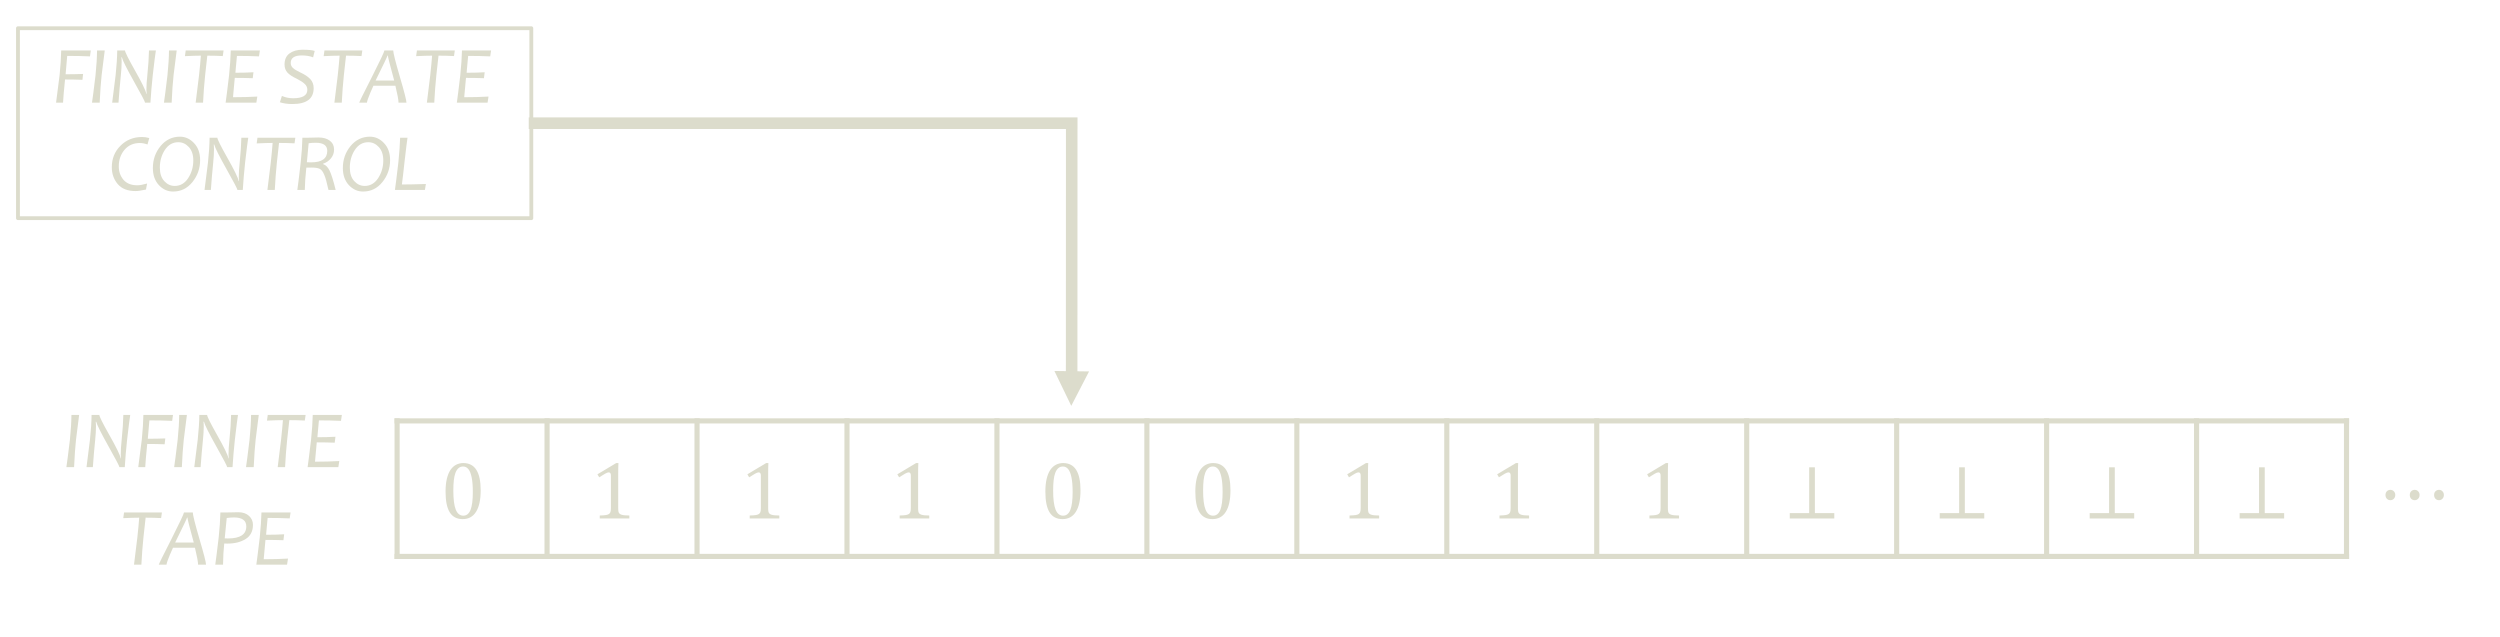 <?xml version="1.0" encoding="UTF-8" standalone="no"?>
<svg
   width="487pt"
   height="124pt"
   viewBox="0 0 487 124"
   version="1.1"
   id="svg263"
   sodipodi:docname="tm.svg"
   inkscape:version="1.2.2 (b0a8486541, 2022-12-01)"
   xmlns:inkscape="http://www.inkscape.org/namespaces/inkscape"
   xmlns:sodipodi="http://sodipodi.sourceforge.net/DTD/sodipodi-0.dtd"
   xmlns:xlink="http://www.w3.org/1999/xlink"
   xmlns="http://www.w3.org/2000/svg"
   xmlns:svg="http://www.w3.org/2000/svg">
  <sodipodi:namedview
     id="namedview265"
     pagecolor="#ffffff"
     bordercolor="#666666"
     borderopacity="1.0"
     inkscape:showpageshadow="2"
     inkscape:pageopacity="0.0"
     inkscape:pagecheckerboard="0"
     inkscape:deskcolor="#d1d1d1"
     inkscape:document-units="pt"
     showgrid="false"
     inkscape:zoom="1.4274194"
     inkscape:cx="324.36157"
     inkscape:cy="82.666664"
     inkscape:current-layer="svg263" />
  <defs
     id="defs58">
    <g
       id="g56">
      <symbol
         overflow="visible"
         id="glyph0-0">
        <path
           style="stroke:none;"
           d="M 4.438 -3.812 L 4.438 -3.984 C 4.438 -4.098 4.441 -4.203 4.453 -4.297 C 4.473 -4.391 4.508 -4.488 4.562 -4.594 C 4.625 -4.707 4.707 -4.832 4.812 -4.969 C 4.926 -5.113 5.078 -5.285 5.266 -5.484 C 5.379 -5.617 5.484 -5.742 5.578 -5.859 C 5.68 -5.984 5.77 -6.113 5.844 -6.25 C 5.914 -6.383 5.969 -6.523 6 -6.672 C 6.039 -6.816 6.062 -6.984 6.062 -7.172 C 6.062 -7.555 5.977 -7.852 5.812 -8.062 C 5.645 -8.281 5.398 -8.391 5.078 -8.391 C 4.91 -8.391 4.766 -8.363 4.641 -8.312 C 4.516 -8.258 4.406 -8.188 4.312 -8.094 C 4.219 -8 4.133 -7.883 4.062 -7.75 C 4 -7.625 3.945 -7.484 3.906 -7.328 L 3.156 -7.328 L 3.156 -8.344 C 3.469 -8.5 3.801 -8.633 4.156 -8.75 C 4.508 -8.875 4.863 -8.938 5.219 -8.938 C 5.582 -8.938 5.891 -8.898 6.141 -8.828 C 6.398 -8.754 6.609 -8.648 6.766 -8.516 C 6.93 -8.379 7.051 -8.219 7.125 -8.031 C 7.195 -7.852 7.234 -7.66 7.234 -7.453 C 7.234 -7.254 7.211 -7.07 7.172 -6.906 C 7.141 -6.75 7.078 -6.586 6.984 -6.422 C 6.891 -6.266 6.766 -6.094 6.609 -5.906 C 6.453 -5.727 6.258 -5.523 6.031 -5.297 C 5.863 -5.117 5.727 -4.973 5.625 -4.859 C 5.531 -4.742 5.453 -4.633 5.391 -4.531 C 5.336 -4.438 5.301 -4.336 5.281 -4.234 C 5.27 -4.129 5.266 -4.004 5.266 -3.859 L 5.266 -3.812 Z M 5.406 -2.953 L 5.406 -1.688 L 4.281 -1.688 L 4.281 -2.953 Z M 8.25 -0.734 L 8.25 -9.938 L 2.297 -9.938 L 2.297 -0.734 Z M 9.047 -10.656 L 9.047 0 L 1.484 0 L 1.484 -10.656 Z M 9.047 -10.656 "
           id="path2" />
      </symbol>
      <symbol
         overflow="visible"
         id="glyph0-1">
        <path
           style="stroke:none;"
           d="M 4.344 0.125 C 3.219 0.125 2.379 -0.316 1.828 -1.203 C 1.285 -2.086 1.016 -3.43 1.016 -5.234 C 1.016 -6.191 1.098 -7.02 1.266 -7.719 C 1.43 -8.414 1.664 -8.992 1.969 -9.453 C 2.281 -9.91 2.648 -10.25 3.078 -10.469 C 3.504 -10.688 3.969 -10.797 4.469 -10.797 C 5.613 -10.797 6.461 -10.352 7.016 -9.469 C 7.578 -8.594 7.859 -7.266 7.859 -5.484 C 7.859 -3.641 7.555 -2.242 6.953 -1.297 C 6.359 -0.348 5.488 0.125 4.344 0.125 Z M 2.531 -5.469 C 2.531 -3.77 2.688 -2.523 3 -1.734 C 3.32 -0.941 3.812 -0.547 4.469 -0.547 C 5.102 -0.547 5.57 -0.914 5.875 -1.656 C 6.176 -2.406 6.328 -3.566 6.328 -5.141 C 6.328 -6.336 6.25 -7.305 6.094 -8.047 C 5.938 -8.785 5.719 -9.316 5.438 -9.641 C 5.164 -9.961 4.832 -10.125 4.438 -10.125 C 4.07 -10.125 3.77 -10.016 3.531 -9.797 C 3.289 -9.586 3.094 -9.281 2.938 -8.875 C 2.789 -8.477 2.688 -7.992 2.625 -7.422 C 2.562 -6.848 2.531 -6.195 2.531 -5.469 Z M 2.531 -5.469 "
           id="path5" />
      </symbol>
      <symbol
         overflow="visible"
         id="glyph0-2">
        <path
           style="stroke:none;"
           d="M 5.438 -2.047 C 5.438 -1.742 5.453 -1.516 5.484 -1.359 C 5.516 -1.203 5.57 -1.078 5.656 -0.984 C 5.75 -0.891 5.875 -0.812 6.031 -0.75 C 6.195 -0.695 6.398 -0.656 6.641 -0.625 C 6.891 -0.602 7.211 -0.586 7.609 -0.578 L 7.609 0 L 1.844 0 L 1.844 -0.578 C 2.414 -0.598 2.828 -0.629 3.078 -0.672 C 3.328 -0.723 3.516 -0.789 3.641 -0.875 C 3.773 -0.969 3.867 -1.094 3.922 -1.25 C 3.984 -1.414 4.016 -1.68 4.016 -2.047 L 4.016 -8.375 C 4.016 -8.582 3.977 -8.734 3.906 -8.828 C 3.832 -8.93 3.727 -8.984 3.594 -8.984 C 3.426 -8.984 3.188 -8.895 2.875 -8.719 C 2.57 -8.551 2.191 -8.316 1.734 -8.016 L 1.391 -8.609 L 5.047 -10.797 L 5.484 -10.797 C 5.453 -10.297 5.438 -9.602 5.438 -8.719 Z M 5.438 -2.047 "
           id="path8" />
      </symbol>
      <symbol
         overflow="visible"
         id="glyph0-3">
        <path
           style="stroke:none;"
           d="M 0.969 0 L 0.969 -1.047 L 4.75 -1.047 L 4.75 -9.969 L 5.859 -9.969 L 5.859 -1.047 L 9.641 -1.047 L 9.641 0 Z M 0.969 0 "
           id="path11" />
      </symbol>
      <symbol
         overflow="visible"
         id="glyph0-4">
        <path
           style="stroke:none;"
           d="M 6.859 -3.562 C 6.586 -3.562 6.359 -3.656 6.172 -3.844 C 5.992 -4.039 5.906 -4.285 5.906 -4.578 C 5.906 -4.867 5.992 -5.109 6.172 -5.297 C 6.359 -5.484 6.586 -5.578 6.859 -5.578 C 7.129 -5.578 7.352 -5.484 7.531 -5.297 C 7.719 -5.109 7.812 -4.867 7.812 -4.578 C 7.812 -4.285 7.719 -4.039 7.531 -3.844 C 7.352 -3.656 7.129 -3.562 6.859 -3.562 Z M 2.125 -3.562 C 1.852 -3.562 1.625 -3.656 1.438 -3.844 C 1.258 -4.039 1.172 -4.285 1.172 -4.578 C 1.172 -4.867 1.258 -5.109 1.438 -5.297 C 1.625 -5.484 1.852 -5.578 2.125 -5.578 C 2.395 -5.578 2.617 -5.484 2.797 -5.297 C 2.984 -5.109 3.078 -4.867 3.078 -4.578 C 3.078 -4.285 2.984 -4.039 2.797 -3.844 C 2.617 -3.656 2.395 -3.562 2.125 -3.562 Z M 11.594 -3.562 C 11.32 -3.562 11.094 -3.656 10.906 -3.844 C 10.727 -4.039 10.641 -4.285 10.641 -4.578 C 10.641 -4.867 10.727 -5.109 10.906 -5.297 C 11.094 -5.484 11.32 -5.578 11.594 -5.578 C 11.863 -5.578 12.086 -5.484 12.266 -5.297 C 12.453 -5.109 12.547 -4.867 12.547 -4.578 C 12.547 -4.285 12.453 -4.039 12.266 -3.844 C 12.086 -3.656 11.863 -3.562 11.594 -3.562 Z M 11.594 -3.562 "
           id="path14" />
      </symbol>
      <symbol
         overflow="visible"
         id="glyph1-0">
        <path
           style="stroke:none;"
           d="M 7.281 -10.219 L 7.281 0 L 0 0 L 0 -10.219 Z M 6.578 -0.719 L 6.578 -9.516 L 0.719 -9.516 L 0.719 -0.719 Z M 3.203 -3.328 L 3.188 -3.578 C 3.188 -4.223 3.285 -4.676 3.484 -4.938 C 3.68 -5.207 3.859 -5.414 4.016 -5.562 C 4.316 -5.863 4.508 -6.094 4.594 -6.25 C 4.676 -6.406 4.719 -6.566 4.719 -6.734 C 4.719 -7.078 4.609 -7.367 4.391 -7.609 C 4.18 -7.848 3.93 -7.969 3.641 -7.969 C 3.336 -7.969 3.082 -7.859 2.875 -7.641 C 2.664 -7.43 2.531 -7.094 2.469 -6.625 L 1.766 -6.734 C 1.828 -7.41 2.035 -7.906 2.391 -8.219 C 2.754 -8.531 3.191 -8.688 3.703 -8.688 C 4.191 -8.688 4.602 -8.508 4.938 -8.156 C 5.281 -7.812 5.453 -7.363 5.453 -6.812 C 5.453 -6.508 5.395 -6.238 5.281 -6 C 5.164 -5.758 4.926 -5.469 4.562 -5.125 C 4.207 -4.812 4 -4.551 3.938 -4.344 C 3.883 -4.145 3.859 -3.805 3.859 -3.328 Z M 3.047 -2.125 C 3.047 -2.27 3.094 -2.391 3.188 -2.484 C 3.289 -2.586 3.41 -2.641 3.547 -2.641 C 3.691 -2.641 3.812 -2.586 3.906 -2.484 C 4.008 -2.391 4.062 -2.27 4.062 -2.125 C 4.062 -1.988 4.008 -1.867 3.906 -1.766 C 3.812 -1.672 3.691 -1.625 3.547 -1.625 C 3.41 -1.625 3.289 -1.672 3.188 -1.766 C 3.094 -1.867 3.047 -1.988 3.047 -2.125 Z M 3.047 -2.125 "
           id="path17" />
      </symbol>
      <symbol
         overflow="visible"
         id="glyph1-1">
        <path
           style="stroke:none;"
           d="M 3.172 -10.172 C 3.078 -9.535 2.875 -7.926 2.562 -5.344 C 2.395 -3.707 2.281 -2.113 2.219 -0.562 L 2.188 0 L 0.688 0 C 0.812 -0.77 1.039 -2.551 1.375 -5.344 C 1.562 -7.188 1.66 -8.797 1.672 -10.172 Z M 3.172 -10.172 "
           id="path20" />
      </symbol>
      <symbol
         overflow="visible"
         id="glyph1-2">
        <path
           style="stroke:none;"
           d="M 9.125 -10.172 C 9.02 -9.555 8.816 -7.945 8.516 -5.344 C 8.316 -3.477 8.164 -1.695 8.062 0 L 7.016 0 C 7.016 -0.188 6.312 -1.531 4.906 -4.031 C 3.445 -6.633 2.645 -8.238 2.5 -8.844 L 2.406 -8.844 C 2.438 -8.625 2.453 -8.305 2.453 -7.891 C 2.453 -7.148 2.398 -6.285 2.297 -5.297 C 2.117 -3.547 1.969 -1.781 1.844 0 L 0.609 0 C 0.723 -0.781 0.945 -2.562 1.281 -5.344 C 1.477 -7.176 1.582 -8.785 1.594 -10.172 L 3.109 -10.172 C 3.109 -9.867 3.754 -8.57 5.047 -6.281 C 6.398 -3.895 7.141 -2.375 7.266 -1.719 L 7.328 -1.719 C 7.297 -1.906 7.281 -2.145 7.281 -2.438 C 7.281 -3.281 7.336 -4.223 7.453 -5.266 C 7.648 -7.191 7.758 -8.828 7.781 -10.172 Z M 9.125 -10.172 "
           id="path23" />
      </symbol>
      <symbol
         overflow="visible"
         id="glyph1-3">
        <path
           style="stroke:none;"
           d="M 7.453 -10.172 L 7.297 -9.016 C 6.004 -9.078 4.523 -9.109 2.859 -9.109 C 2.816 -8.473 2.711 -7.281 2.547 -5.531 C 3.711 -5.531 4.848 -5.551 5.953 -5.594 L 5.828 -4.453 C 4.773 -4.492 3.645 -4.516 2.438 -4.516 C 2.227 -2.484 2.098 -0.977 2.047 0 L 0.688 0 C 0.801 -0.738 1.031 -2.52 1.375 -5.344 C 1.562 -7.176 1.664 -8.785 1.688 -10.172 Z M 7.453 -10.172 "
           id="path26" />
      </symbol>
      <symbol
         overflow="visible"
         id="glyph1-4">
        <path
           style="stroke:none;"
           d="M 8.297 -10.172 L 8.141 -9.078 C 7.172 -9.129 6.164 -9.156 5.125 -9.156 C 5.02 -8.312 4.879 -7.039 4.703 -5.344 C 4.523 -3.645 4.391 -1.863 4.297 0 L 2.859 0 C 2.973 -0.82 3.191 -2.602 3.516 -5.344 C 3.68 -6.863 3.801 -8.133 3.875 -9.156 C 3.133 -9.156 2.098 -9.125 0.766 -9.062 L 0.922 -10.172 Z M 8.297 -10.172 "
           id="path29" />
      </symbol>
      <symbol
         overflow="visible"
         id="glyph1-5">
        <path
           style="stroke:none;"
           d="M 7.359 -10.172 L 7.188 -9.016 C 5.844 -9.078 4.41 -9.109 2.891 -9.109 C 2.867 -8.828 2.789 -7.977 2.656 -6.562 L 2.594 -5.828 C 3.906 -5.828 5.078 -5.859 6.109 -5.922 L 5.969 -4.766 C 4.883 -4.805 3.719 -4.828 2.469 -4.828 C 2.332 -3.492 2.219 -2.238 2.125 -1.062 C 3.77 -1.062 5.348 -1.102 6.859 -1.188 L 6.672 0 L 0.688 0 C 0.801 -0.738 1.023 -2.52 1.359 -5.344 C 1.547 -7.176 1.656 -8.785 1.688 -10.172 Z M 7.359 -10.172 "
           id="path32" />
      </symbol>
      <symbol
         overflow="visible"
         id="glyph1-6">
        <path
           style="stroke:none;"
           d="M 8.891 0 L 7.344 0 C 7.344 -0.508 7.141 -1.609 6.734 -3.297 L 2.453 -3.297 C 2.223 -2.797 2.023 -2.348 1.859 -1.953 C 1.453 -0.984 1.227 -0.332 1.188 0 L -0.312 0 C -0.289 -0.156 0.531 -1.82 2.156 -5 C 3.75 -8.156 4.562 -9.879 4.594 -10.172 L 6.312 -10.172 C 6.312 -9.703 6.738 -8 7.594 -5.062 C 8.457 -2.133 8.891 -0.445 8.891 0 Z M 6.5 -4.312 C 5.676 -7.32 5.266 -8.945 5.266 -9.188 L 5.203 -9.188 C 5.18 -9.031 4.406 -7.406 2.875 -4.312 Z M 6.5 -4.312 "
           id="path35" />
      </symbol>
      <symbol
         overflow="visible"
         id="glyph1-7">
        <path
           style="stroke:none;"
           d="M 8.031 -7.766 C 8.031 -6.516 7.555 -5.594 6.609 -5 C 5.66 -4.406 4.477 -4.109 3.062 -4.109 C 2.77 -4.109 2.562 -4.113 2.438 -4.125 C 2.301 -2.895 2.223 -1.52 2.203 0 L 0.688 0 C 0.789 -0.656 1.016 -2.438 1.359 -5.344 C 1.547 -7.133 1.656 -8.742 1.688 -10.172 L 2.812 -10.172 C 2.926 -10.172 3.254 -10.176 3.797 -10.188 C 4.336 -10.207 4.797 -10.219 5.172 -10.219 C 6.047 -10.219 6.738 -9.984 7.25 -9.516 C 7.77 -9.047 8.031 -8.461 8.031 -7.766 Z M 6.734 -7.453 C 6.734 -8.617 5.93 -9.203 4.328 -9.203 C 3.91 -9.203 3.441 -9.164 2.922 -9.094 L 2.531 -5.125 C 2.695 -5.113 2.906 -5.109 3.156 -5.109 C 5.539 -5.109 6.734 -5.891 6.734 -7.453 Z M 6.734 -7.453 "
           id="path38" />
      </symbol>
      <symbol
         overflow="visible"
         id="glyph1-8">
        <path
           style="stroke:none;"
           d="M 7.031 -10.078 L 6.719 -8.828 C 6.094 -9.078 5.359 -9.203 4.516 -9.203 C 3.078 -9.203 2.359 -8.711 2.359 -7.734 C 2.359 -7.348 2.504 -7.02 2.797 -6.75 C 3.086 -6.488 3.562 -6.203 4.219 -5.891 C 5.062 -5.504 5.707 -5.078 6.156 -4.609 C 6.602 -4.141 6.828 -3.547 6.828 -2.828 C 6.828 -0.766 5.445 0.266 2.688 0.266 C 1.758 0.266 0.945 0.148 0.25 -0.078 L 0.641 -1.312 C 1.336 -1.008 2.062 -0.859 2.812 -0.859 C 4.664 -0.859 5.594 -1.406 5.594 -2.5 C 5.594 -2.957 5.422 -3.344 5.078 -3.656 C 4.742 -3.977 4.223 -4.316 3.516 -4.672 C 2.711 -5.047 2.117 -5.438 1.734 -5.844 C 1.348 -6.258 1.156 -6.789 1.156 -7.438 C 1.156 -8.395 1.477 -9.113 2.125 -9.594 C 2.781 -10.07 3.613 -10.312 4.625 -10.312 C 5.801 -10.312 6.602 -10.234 7.031 -10.078 Z M 7.031 -10.078 "
           id="path41" />
      </symbol>
      <symbol
         overflow="visible"
         id="glyph1-9">
        <path
           style="stroke:none;"
           d="M 7.844 -10.109 L 7.5 -8.859 C 6.957 -9.047 6.461 -9.141 6.016 -9.141 C 4.766 -9.141 3.766 -8.695 3.016 -7.812 C 2.273 -6.926 1.906 -5.852 1.906 -4.594 C 1.906 -3.562 2.211 -2.688 2.828 -1.969 C 3.441 -1.258 4.336 -0.906 5.516 -0.906 C 5.992 -0.906 6.629 -1.02 7.422 -1.25 L 7.203 -0.078 C 6.328 0.117 5.648 0.219 5.172 0.219 C 3.629 0.219 2.473 -0.234 1.703 -1.141 C 0.93 -2.047 0.547 -3.145 0.547 -4.438 C 0.547 -6.094 1.109 -7.484 2.234 -8.609 C 3.359 -9.742 4.766 -10.312 6.453 -10.312 C 6.898 -10.312 7.363 -10.242 7.844 -10.109 Z M 7.844 -10.109 "
           id="path44" />
      </symbol>
      <symbol
         overflow="visible"
         id="glyph1-10">
        <path
           style="stroke:none;"
           d="M 9.75 -5.812 C 9.75 -4.195 9.25 -2.77 8.25 -1.531 C 7.258 -0.301 6.004 0.312 4.484 0.312 C 3.422 0.312 2.5 -0.102 1.719 -0.938 C 0.938 -1.781 0.547 -2.891 0.547 -4.266 C 0.547 -5.91 1.047 -7.336 2.047 -8.547 C 3.055 -9.766 4.312 -10.375 5.812 -10.375 C 6.863 -10.375 7.781 -9.957 8.562 -9.125 C 9.352 -8.301 9.75 -7.195 9.75 -5.812 Z M 8.422 -5.75 C 8.422 -6.863 8.129 -7.734 7.547 -8.359 C 6.973 -8.984 6.289 -9.297 5.5 -9.297 C 4.406 -9.297 3.531 -8.789 2.875 -7.781 C 2.227 -6.781 1.906 -5.633 1.906 -4.344 C 1.906 -3.227 2.191 -2.352 2.766 -1.719 C 3.336 -1.094 4.02 -0.781 4.812 -0.781 C 5.883 -0.781 6.754 -1.285 7.422 -2.297 C 8.086 -3.316 8.422 -4.469 8.422 -5.75 Z M 8.422 -5.75 "
           id="path47" />
      </symbol>
      <symbol
         overflow="visible"
         id="glyph1-11">
        <path
           style="stroke:none;"
           d="M 8.156 0 L 6.75 0 C 6.457 -1.383 6.18 -2.375 5.922 -2.969 C 5.672 -3.57 5.379 -3.953 5.047 -4.109 C 4.711 -4.273 4.195 -4.359 3.5 -4.359 C 3.082 -4.359 2.727 -4.352 2.438 -4.344 C 2.258 -2.664 2.16 -1.219 2.141 0 L 0.688 0 C 0.801 -0.738 1.02 -2.52 1.344 -5.344 C 1.539 -7.176 1.648 -8.785 1.672 -10.172 L 2.781 -10.172 C 2.812 -10.172 3.047 -10.176 3.484 -10.188 C 3.93 -10.207 4.375 -10.219 4.812 -10.219 C 5.75 -10.219 6.488 -10.004 7.031 -9.578 C 7.57 -9.16 7.844 -8.594 7.844 -7.875 C 7.844 -7.227 7.645 -6.66 7.25 -6.172 C 6.863 -5.68 6.348 -5.328 5.703 -5.109 L 5.703 -5.031 C 6.211 -4.863 6.629 -4.453 6.953 -3.797 C 7.285 -3.148 7.688 -1.883 8.156 0 Z M 6.516 -7.609 C 6.516 -8.66 5.773 -9.188 4.297 -9.188 C 3.734 -9.188 3.266 -9.156 2.891 -9.094 C 2.836 -8.488 2.723 -7.254 2.547 -5.391 C 2.836 -5.379 3.117 -5.375 3.391 -5.375 C 5.473 -5.375 6.516 -6.117 6.516 -7.609 Z M 6.516 -7.609 "
           id="path50" />
      </symbol>
      <symbol
         overflow="visible"
         id="glyph1-12">
        <path
           style="stroke:none;"
           d="M 6.719 -1.156 L 6.531 0 L 0.688 0 C 0.781 -0.551 1.004 -2.332 1.359 -5.344 C 1.555 -7.301 1.672 -8.91 1.703 -10.172 L 3.141 -10.172 C 3.066 -9.734 2.867 -8.125 2.547 -5.344 C 2.359 -3.562 2.191 -2.133 2.047 -1.062 C 3.254 -1.062 4.812 -1.094 6.719 -1.156 Z M 6.719 -1.156 "
           id="path53" />
      </symbol>
    </g>
  </defs>
  <path
     style="fill:none;stroke:#dcdccc;stroke-width:1;stroke-linecap:butt;stroke-linejoin:round;stroke-miterlimit:10;stroke-opacity:1"
     d="M 106.566,81.492 V 108.891"
     id="path62" />
  <path
     style="fill:none;stroke:#dcdccc;stroke-width:1;stroke-linecap:butt;stroke-linejoin:round;stroke-miterlimit:10;stroke-opacity:1"
     d="M 135.781,81.492 V 108.891"
     id="path64" />
  <path
     style="fill:none;stroke:#dcdccc;stroke-width:1;stroke-linecap:butt;stroke-linejoin:round;stroke-miterlimit:10;stroke-opacity:1"
     d="M 164.992,81.492 V 108.891"
     id="path66" />
  <path
     style="fill:none;stroke:#dcdccc;stroke-width:1;stroke-linecap:butt;stroke-linejoin:round;stroke-miterlimit:10;stroke-opacity:1"
     d="M 194.203,81.492 V 108.891"
     id="path68" />
  <path
     style="fill:none;stroke:#dcdccc;stroke-width:1;stroke-linecap:butt;stroke-linejoin:round;stroke-miterlimit:10;stroke-opacity:1"
     d="M 223.414,81.492 V 108.891"
     id="path70" />
  <path
     style="fill:none;stroke:#dcdccc;stroke-width:1;stroke-linecap:butt;stroke-linejoin:round;stroke-miterlimit:10;stroke-opacity:1"
     d="M 252.625,81.492 V 108.891"
     id="path72" />
  <path
     style="fill:none;stroke:#dcdccc;stroke-width:1;stroke-linecap:butt;stroke-linejoin:round;stroke-miterlimit:10;stroke-opacity:1"
     d="M 281.836,81.492 V 108.891"
     id="path74" />
  <path
     style="fill:none;stroke:#dcdccc;stroke-width:1;stroke-linecap:butt;stroke-linejoin:round;stroke-miterlimit:10;stroke-opacity:1"
     d="M 311.047,81.492 V 108.891"
     id="path76" />
  <path
     style="fill:none;stroke:#dcdccc;stroke-width:1;stroke-linecap:butt;stroke-linejoin:round;stroke-miterlimit:10;stroke-opacity:1"
     d="M 340.258,81.492 V 108.891"
     id="path78" />
  <path
     style="fill:none;stroke:#dcdccc;stroke-width:1;stroke-linecap:butt;stroke-linejoin:round;stroke-miterlimit:10;stroke-opacity:1"
     d="M 369.469,81.492 V 108.891"
     id="path80" />
  <path
     style="fill:none;stroke:#dcdccc;stroke-width:1;stroke-linecap:butt;stroke-linejoin:round;stroke-miterlimit:10;stroke-opacity:1"
     d="M 398.68,81.492 V 108.891"
     id="path82" />
  <path
     style="fill:none;stroke:#dcdccc;stroke-width:1;stroke-linecap:butt;stroke-linejoin:round;stroke-miterlimit:10;stroke-opacity:1"
     d="M 427.891,81.492 V 108.891"
     id="path84" />
  <path
     style="fill:none;stroke:#dcdccc;stroke-width:1;stroke-linecap:butt;stroke-linejoin:round;stroke-miterlimit:10;stroke-opacity:1"
     d="M 457.102,81.492 V 108.891"
     id="path86" />
  <path
     style="fill:none;stroke:#dcdccc;stroke-width:1;stroke-linecap:butt;stroke-linejoin:round;stroke-miterlimit:10;stroke-opacity:1"
     d="M 77.355,81.492 V 108.891"
     id="path88" />
  <path
     style="fill:none;stroke:#dcdccc;stroke-width:1;stroke-linecap:butt;stroke-linejoin:round;stroke-miterlimit:10;stroke-opacity:1"
     d="M 76.855,81.992 H 457.602"
     id="path90" />
  <path
     style="fill:none;stroke:#dcdccc;stroke-width:1;stroke-linecap:butt;stroke-linejoin:round;stroke-miterlimit:10;stroke-opacity:1"
     d="M 76.855,108.391 H 457.602"
     id="path92" />
  <g
     style="fill:#dcdccc;fill-opacity:1"
     id="g96">
    <use
       xlink:href="#glyph0-1"
       x="85.778"
       y="101"
       id="use94"
       style="fill:#dcdccc;fill-opacity:1" />
  </g>
  <g
     style="fill:#dcdccc;fill-opacity:1"
     id="g100">
    <use
       xlink:href="#glyph0-2"
       x="114.989"
       y="101"
       id="use98"
       style="fill:#dcdccc;fill-opacity:1" />
  </g>
  <g
     style="fill:#dcdccc;fill-opacity:1"
     id="g104">
    <use
       xlink:href="#glyph0-2"
       x="144.2"
       y="101"
       id="use102"
       style="fill:#dcdccc;fill-opacity:1" />
  </g>
  <g
     style="fill:#dcdccc;fill-opacity:1"
     id="g108">
    <use
       xlink:href="#glyph0-2"
       x="173.411"
       y="101"
       id="use106"
       style="fill:#dcdccc;fill-opacity:1" />
  </g>
  <g
     style="fill:#dcdccc;fill-opacity:1"
     id="g112">
    <use
       xlink:href="#glyph0-1"
       x="202.622"
       y="101"
       id="use110"
       style="fill:#dcdccc;fill-opacity:1" />
  </g>
  <g
     style="fill:#dcdccc;fill-opacity:1"
     id="g116">
    <use
       xlink:href="#glyph0-1"
       x="231.834"
       y="101"
       id="use114"
       style="fill:#dcdccc;fill-opacity:1" />
  </g>
  <g
     style="fill:#dcdccc;fill-opacity:1"
     id="g120">
    <use
       xlink:href="#glyph0-2"
       x="261.045"
       y="101"
       id="use118"
       style="fill:#dcdccc;fill-opacity:1" />
  </g>
  <g
     style="fill:#dcdccc;fill-opacity:1"
     id="g124">
    <use
       xlink:href="#glyph0-2"
       x="290.256"
       y="101"
       id="use122"
       style="fill:#dcdccc;fill-opacity:1" />
  </g>
  <g
     style="fill:#dcdccc;fill-opacity:1"
     id="g128">
    <use
       xlink:href="#glyph0-2"
       x="319.467"
       y="101"
       id="use126"
       style="fill:#dcdccc;fill-opacity:1" />
  </g>
  <g
     style="fill:#dcdccc;fill-opacity:1"
     id="g132">
    <use
       xlink:href="#glyph0-3"
       x="347.678"
       y="101"
       id="use130"
       style="fill:#dcdccc;fill-opacity:1" />
  </g>
  <g
     style="fill:#dcdccc;fill-opacity:1"
     id="g136">
    <use
       xlink:href="#glyph0-3"
       x="376.89"
       y="101"
       id="use134"
       style="fill:#dcdccc;fill-opacity:1" />
  </g>
  <g
     style="fill:#dcdccc;fill-opacity:1"
     id="g140">
    <use
       xlink:href="#glyph0-3"
       x="406.101"
       y="101"
       id="use138"
       style="fill:#dcdccc;fill-opacity:1" />
  </g>
  <g
     style="fill:#dcdccc;fill-opacity:1"
     id="g144">
    <use
       xlink:href="#glyph0-3"
       x="435.312"
       y="101"
       id="use142"
       style="fill:#dcdccc;fill-opacity:1" />
  </g>
  <g
     style="fill:#dcdccc;fill-opacity:1"
     id="g148">
    <use
       xlink:href="#glyph0-4"
       x="463.521"
       y="101"
       id="use146"
       style="fill:#dcdccc;fill-opacity:1" />
  </g>
  <g
     style="fill:#dcdccc;fill-opacity:1"
     id="g154">
    <use
       xlink:href="#glyph1-1"
       x="12.244"
       y="91"
       id="use150"
       style="fill:#dcdccc;fill-opacity:1" />
    <use
       xlink:href="#glyph1-2"
       x="16.244"
       y="91"
       id="use152"
       style="fill:#dcdccc;fill-opacity:1" />
  </g>
  <g
     style="fill:#dcdccc;fill-opacity:1"
     id="g158">
    <use
       xlink:href="#glyph1-3"
       x="26.244"
       y="91"
       id="use156"
       style="fill:#dcdccc;fill-opacity:1" />
  </g>
  <g
     style="fill:#dcdccc;fill-opacity:1"
     id="g164">
    <use
       xlink:href="#glyph1-1"
       x="33.236"
       y="91"
       id="use160"
       style="fill:#dcdccc;fill-opacity:1" />
    <use
       xlink:href="#glyph1-2"
       x="37.236"
       y="91"
       id="use162"
       style="fill:#dcdccc;fill-opacity:1" />
  </g>
  <g
     style="fill:#dcdccc;fill-opacity:1"
     id="g170">
    <use
       xlink:href="#glyph1-1"
       x="47.236"
       y="91"
       id="use166"
       style="fill:#dcdccc;fill-opacity:1" />
    <use
       xlink:href="#glyph1-4"
       x="51.236"
       y="91"
       id="use168"
       style="fill:#dcdccc;fill-opacity:1" />
  </g>
  <g
     style="fill:#dcdccc;fill-opacity:1"
     id="g174">
    <use
       xlink:href="#glyph1-5"
       x="59.236"
       y="91"
       id="use172"
       style="fill:#dcdccc;fill-opacity:1" />
  </g>
  <g
     style="fill:#dcdccc;fill-opacity:1"
     id="g180">
    <use
       xlink:href="#glyph1-4"
       x="23.244"
       y="110"
       id="use176"
       style="fill:#dcdccc;fill-opacity:1" />
    <use
       xlink:href="#glyph1-6"
       x="31.244"
       y="110"
       id="use178"
       style="fill:#dcdccc;fill-opacity:1" />
  </g>
  <g
     style="fill:#dcdccc;fill-opacity:1"
     id="g184">
    <use
       xlink:href="#glyph1-7"
       x="41.244"
       y="110"
       id="use182"
       style="fill:#dcdccc;fill-opacity:1" />
  </g>
  <g
     style="fill:#dcdccc;fill-opacity:1"
     id="g188">
    <use
       xlink:href="#glyph1-5"
       x="49.244"
       y="110"
       id="use186"
       style="fill:#dcdccc;fill-opacity:1" />
  </g>
  <path
     style="fill:none;stroke:#dcdccc;stroke-width:0.75;stroke-linecap:butt;stroke-linejoin:round;stroke-miterlimit:10;stroke-opacity:1"
     d="M 3.5,5.5 H 103.5 V 42.5 H 3.5 Z m 0,0"
     id="path190" />
  <g
     style="fill:#dcdccc;fill-opacity:1"
     id="g196">
    <use
       xlink:href="#glyph1-3"
       x="10.233"
       y="20"
       id="use192"
       style="fill:#dcdccc;fill-opacity:1" />
    <use
       xlink:href="#glyph1-1"
       x="17.233"
       y="20"
       id="use194"
       style="fill:#dcdccc;fill-opacity:1" />
  </g>
  <g
     style="fill:#dcdccc;fill-opacity:1"
     id="g200">
    <use
       xlink:href="#glyph1-2"
       x="21.241"
       y="20"
       id="use198"
       style="fill:#dcdccc;fill-opacity:1" />
  </g>
  <g
     style="fill:#dcdccc;fill-opacity:1"
     id="g204">
    <use
       xlink:href="#glyph1-1"
       x="31.249"
       y="20"
       id="use202"
       style="fill:#dcdccc;fill-opacity:1" />
  </g>
  <g
     style="fill:#dcdccc;fill-opacity:1"
     id="g208">
    <use
       xlink:href="#glyph1-4"
       x="35.257"
       y="20"
       id="use206"
       style="fill:#dcdccc;fill-opacity:1" />
  </g>
  <g
     style="fill:#dcdccc;fill-opacity:1"
     id="g212">
    <use
       xlink:href="#glyph1-5"
       x="43.265"
       y="20"
       id="use210"
       style="fill:#dcdccc;fill-opacity:1" />
  </g>
  <g
     style="fill:#dcdccc;fill-opacity:1"
     id="g216">
    <use
       xlink:href="#glyph1-8"
       x="54.273"
       y="20"
       id="use214"
       style="fill:#dcdccc;fill-opacity:1" />
  </g>
  <g
     style="fill:#dcdccc;fill-opacity:1"
     id="g220">
    <use
       xlink:href="#glyph1-4"
       x="62.281"
       y="20"
       id="use218"
       style="fill:#dcdccc;fill-opacity:1" />
  </g>
  <g
     style="fill:#dcdccc;fill-opacity:1"
     id="g224">
    <use
       xlink:href="#glyph1-6"
       x="70.289"
       y="20"
       id="use222"
       style="fill:#dcdccc;fill-opacity:1" />
  </g>
  <g
     style="fill:#dcdccc;fill-opacity:1"
     id="g228">
    <use
       xlink:href="#glyph1-4"
       x="80.297"
       y="20"
       id="use226"
       style="fill:#dcdccc;fill-opacity:1" />
  </g>
  <g
     style="fill:#dcdccc;fill-opacity:1"
     id="g232">
    <use
       xlink:href="#glyph1-5"
       x="88.305"
       y="20"
       id="use230"
       style="fill:#dcdccc;fill-opacity:1" />
  </g>
  <g
     style="fill:#dcdccc;fill-opacity:1"
     id="g238">
    <use
       xlink:href="#glyph1-9"
       x="21.233"
       y="37"
       id="use234"
       style="fill:#dcdccc;fill-opacity:1" />
    <use
       xlink:href="#glyph1-10"
       x="29.233"
       y="37"
       id="use236"
       style="fill:#dcdccc;fill-opacity:1" />
  </g>
  <g
     style="fill:#dcdccc;fill-opacity:1"
     id="g242">
    <use
       xlink:href="#glyph1-2"
       x="39.233"
       y="37"
       id="use240"
       style="fill:#dcdccc;fill-opacity:1" />
  </g>
  <g
     style="fill:#dcdccc;fill-opacity:1"
     id="g246">
    <use
       xlink:href="#glyph1-4"
       x="49.233"
       y="37"
       id="use244"
       style="fill:#dcdccc;fill-opacity:1" />
  </g>
  <g
     style="fill:#dcdccc;fill-opacity:1"
     id="g250">
    <use
       xlink:href="#glyph1-11"
       x="57.233"
       y="37"
       id="use248"
       style="fill:#dcdccc;fill-opacity:1" />
  </g>
  <g
     style="fill:#dcdccc;fill-opacity:1"
     id="g254">
    <use
       xlink:href="#glyph1-10"
       x="66.241"
       y="37"
       id="use252"
       style="fill:#dcdccc;fill-opacity:1" />
  </g>
  <g
     style="fill:#dcdccc;fill-opacity:1"
     id="g258">
    <use
       xlink:href="#glyph1-12"
       x="76.241"
       y="37"
       id="use256"
       style="fill:#dcdccc;fill-opacity:1" />
  </g>
  <path
     style="fill:#dcdccc;fill-opacity:1;fill-rule:nonzero;stroke:none"
     d="m 103,22.875 h 106.898 l -0.016,50.559 h -2.25 L 207.648,24 l 1.125,1.125 H 103 Z m 109.148,49.48 -3.465,6.703 -3.285,-6.793 z m 0,0"
     id="path260" />
</svg>
